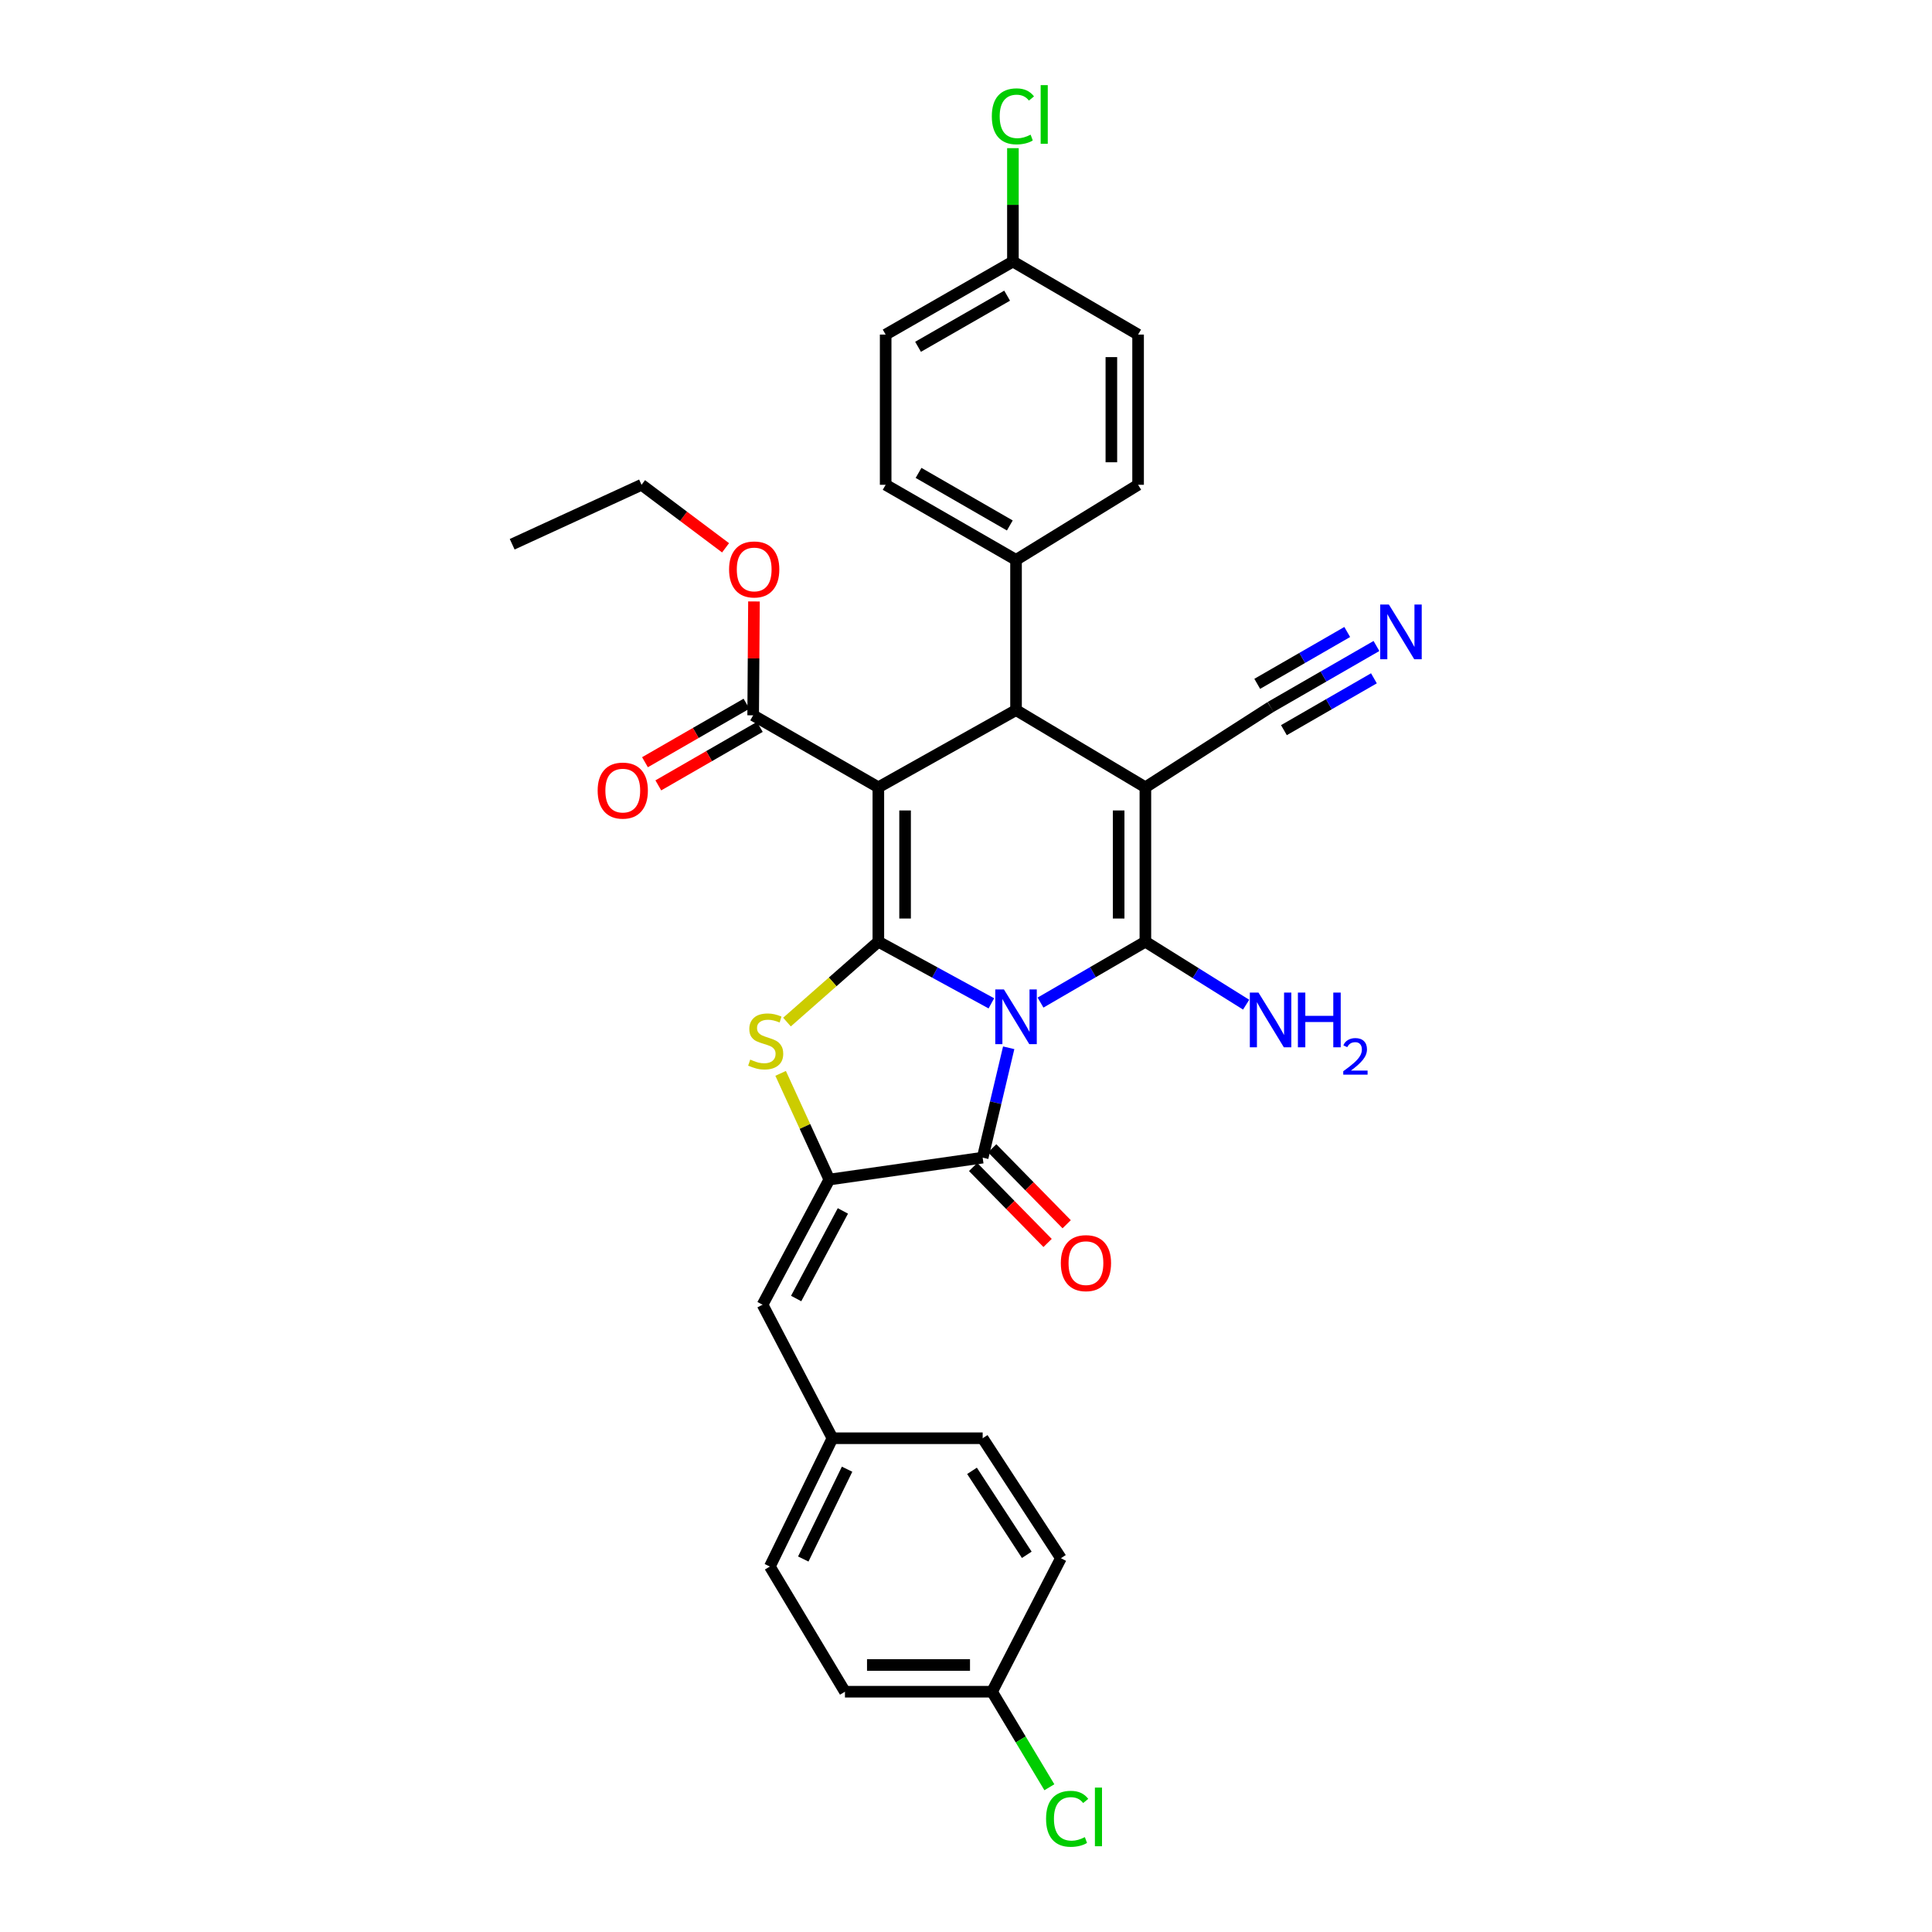 <?xml version='1.0' encoding='iso-8859-1'?>
<svg version='1.1' baseProfile='full'
              xmlns='http://www.w3.org/2000/svg'
                      xmlns:rdkit='http://www.rdkit.org/xml'
                      xmlns:xlink='http://www.w3.org/1999/xlink'
                  xml:space='preserve'
width='1000px' height='1000px' viewBox='0 0 1000 1000'>
<!-- END OF HEADER -->
<rect style='opacity:1.0;fill:#FFFFFF;stroke:none' width='1000' height='1000' x='0' y='0'> </rect>
<path class='bond-0' d='M 513.127,519.332 L 483.88,503.374' style='fill:none;fill-rule:evenodd;stroke:#0000FF;stroke-width:6px;stroke-linecap:butt;stroke-linejoin:miter;stroke-opacity:1' />
<path class='bond-0' d='M 483.88,503.374 L 454.633,487.416' style='fill:none;fill-rule:evenodd;stroke:#000000;stroke-width:6px;stroke-linecap:butt;stroke-linejoin:miter;stroke-opacity:1' />
<path class='bond-2' d='M 538.573,518.938 L 565.711,503.177' style='fill:none;fill-rule:evenodd;stroke:#0000FF;stroke-width:6px;stroke-linecap:butt;stroke-linejoin:miter;stroke-opacity:1' />
<path class='bond-2' d='M 565.711,503.177 L 592.849,487.416' style='fill:none;fill-rule:evenodd;stroke:#000000;stroke-width:6px;stroke-linecap:butt;stroke-linejoin:miter;stroke-opacity:1' />
<path class='bond-4' d='M 522.098,542.332 L 515.363,570.762' style='fill:none;fill-rule:evenodd;stroke:#0000FF;stroke-width:6px;stroke-linecap:butt;stroke-linejoin:miter;stroke-opacity:1' />
<path class='bond-4' d='M 515.363,570.762 L 508.627,599.192' style='fill:none;fill-rule:evenodd;stroke:#000000;stroke-width:6px;stroke-linecap:butt;stroke-linejoin:miter;stroke-opacity:1' />
<path class='bond-1' d='M 454.633,487.416 L 454.633,407.506' style='fill:none;fill-rule:evenodd;stroke:#000000;stroke-width:6px;stroke-linecap:butt;stroke-linejoin:miter;stroke-opacity:1' />
<path class='bond-1' d='M 468.468,475.43 L 468.468,419.492' style='fill:none;fill-rule:evenodd;stroke:#000000;stroke-width:6px;stroke-linecap:butt;stroke-linejoin:miter;stroke-opacity:1' />
<path class='bond-5' d='M 454.633,487.416 L 430.988,508.219' style='fill:none;fill-rule:evenodd;stroke:#000000;stroke-width:6px;stroke-linecap:butt;stroke-linejoin:miter;stroke-opacity:1' />
<path class='bond-5' d='M 430.988,508.219 L 407.342,529.023' style='fill:none;fill-rule:evenodd;stroke:#CCCC00;stroke-width:6px;stroke-linecap:butt;stroke-linejoin:miter;stroke-opacity:1' />
<path class='bond-8' d='M 454.633,407.506 L 389.833,370.244' style='fill:none;fill-rule:evenodd;stroke:#000000;stroke-width:6px;stroke-linecap:butt;stroke-linejoin:miter;stroke-opacity:1' />
<path class='bond-33' d='M 454.633,407.506 L 525.897,367.547' style='fill:none;fill-rule:evenodd;stroke:#000000;stroke-width:6px;stroke-linecap:butt;stroke-linejoin:miter;stroke-opacity:1' />
<path class='bond-3' d='M 592.849,487.416 L 592.849,407.506' style='fill:none;fill-rule:evenodd;stroke:#000000;stroke-width:6px;stroke-linecap:butt;stroke-linejoin:miter;stroke-opacity:1' />
<path class='bond-3' d='M 579.014,475.43 L 579.014,419.492' style='fill:none;fill-rule:evenodd;stroke:#000000;stroke-width:6px;stroke-linecap:butt;stroke-linejoin:miter;stroke-opacity:1' />
<path class='bond-14' d='M 592.849,487.416 L 618.924,503.715' style='fill:none;fill-rule:evenodd;stroke:#000000;stroke-width:6px;stroke-linecap:butt;stroke-linejoin:miter;stroke-opacity:1' />
<path class='bond-14' d='M 618.924,503.715 L 644.998,520.013' style='fill:none;fill-rule:evenodd;stroke:#0000FF;stroke-width:6px;stroke-linecap:butt;stroke-linejoin:miter;stroke-opacity:1' />
<path class='bond-6' d='M 592.849,407.506 L 525.897,367.547' style='fill:none;fill-rule:evenodd;stroke:#000000;stroke-width:6px;stroke-linecap:butt;stroke-linejoin:miter;stroke-opacity:1' />
<path class='bond-9' d='M 592.849,407.506 L 657.649,365.94' style='fill:none;fill-rule:evenodd;stroke:#000000;stroke-width:6px;stroke-linecap:butt;stroke-linejoin:miter;stroke-opacity:1' />
<path class='bond-7' d='M 508.627,599.192 L 429.254,610.537' style='fill:none;fill-rule:evenodd;stroke:#000000;stroke-width:6px;stroke-linecap:butt;stroke-linejoin:miter;stroke-opacity:1' />
<path class='bond-13' d='M 503.687,604.035 L 522.961,623.693' style='fill:none;fill-rule:evenodd;stroke:#000000;stroke-width:6px;stroke-linecap:butt;stroke-linejoin:miter;stroke-opacity:1' />
<path class='bond-13' d='M 522.961,623.693 L 542.234,643.352' style='fill:none;fill-rule:evenodd;stroke:#FF0000;stroke-width:6px;stroke-linecap:butt;stroke-linejoin:miter;stroke-opacity:1' />
<path class='bond-13' d='M 513.566,594.35 L 532.84,614.008' style='fill:none;fill-rule:evenodd;stroke:#000000;stroke-width:6px;stroke-linecap:butt;stroke-linejoin:miter;stroke-opacity:1' />
<path class='bond-13' d='M 532.84,614.008 L 552.113,633.667' style='fill:none;fill-rule:evenodd;stroke:#FF0000;stroke-width:6px;stroke-linecap:butt;stroke-linejoin:miter;stroke-opacity:1' />
<path class='bond-32' d='M 404.05,555.575 L 416.652,583.056' style='fill:none;fill-rule:evenodd;stroke:#CCCC00;stroke-width:6px;stroke-linecap:butt;stroke-linejoin:miter;stroke-opacity:1' />
<path class='bond-32' d='M 416.652,583.056 L 429.254,610.537' style='fill:none;fill-rule:evenodd;stroke:#000000;stroke-width:6px;stroke-linecap:butt;stroke-linejoin:miter;stroke-opacity:1' />
<path class='bond-12' d='M 525.897,367.547 L 525.897,289.796' style='fill:none;fill-rule:evenodd;stroke:#000000;stroke-width:6px;stroke-linecap:butt;stroke-linejoin:miter;stroke-opacity:1' />
<path class='bond-10' d='M 429.254,610.537 L 394.699,675.313' style='fill:none;fill-rule:evenodd;stroke:#000000;stroke-width:6px;stroke-linecap:butt;stroke-linejoin:miter;stroke-opacity:1' />
<path class='bond-10' d='M 436.277,626.765 L 412.088,672.109' style='fill:none;fill-rule:evenodd;stroke:#000000;stroke-width:6px;stroke-linecap:butt;stroke-linejoin:miter;stroke-opacity:1' />
<path class='bond-15' d='M 386.38,364.251 L 360.109,379.386' style='fill:none;fill-rule:evenodd;stroke:#000000;stroke-width:6px;stroke-linecap:butt;stroke-linejoin:miter;stroke-opacity:1' />
<path class='bond-15' d='M 360.109,379.386 L 333.838,394.522' style='fill:none;fill-rule:evenodd;stroke:#FF0000;stroke-width:6px;stroke-linecap:butt;stroke-linejoin:miter;stroke-opacity:1' />
<path class='bond-15' d='M 393.287,376.238 L 367.015,391.374' style='fill:none;fill-rule:evenodd;stroke:#000000;stroke-width:6px;stroke-linecap:butt;stroke-linejoin:miter;stroke-opacity:1' />
<path class='bond-15' d='M 367.015,391.374 L 340.744,406.51' style='fill:none;fill-rule:evenodd;stroke:#FF0000;stroke-width:6px;stroke-linecap:butt;stroke-linejoin:miter;stroke-opacity:1' />
<path class='bond-19' d='M 389.833,370.244 L 390.043,340.778' style='fill:none;fill-rule:evenodd;stroke:#000000;stroke-width:6px;stroke-linecap:butt;stroke-linejoin:miter;stroke-opacity:1' />
<path class='bond-19' d='M 390.043,340.778 L 390.253,311.311' style='fill:none;fill-rule:evenodd;stroke:#FF0000;stroke-width:6px;stroke-linecap:butt;stroke-linejoin:miter;stroke-opacity:1' />
<path class='bond-11' d='M 657.649,365.94 L 685.05,350.154' style='fill:none;fill-rule:evenodd;stroke:#000000;stroke-width:6px;stroke-linecap:butt;stroke-linejoin:miter;stroke-opacity:1' />
<path class='bond-11' d='M 685.05,350.154 L 712.452,334.367' style='fill:none;fill-rule:evenodd;stroke:#0000FF;stroke-width:6px;stroke-linecap:butt;stroke-linejoin:miter;stroke-opacity:1' />
<path class='bond-11' d='M 664.555,377.928 L 687.846,364.509' style='fill:none;fill-rule:evenodd;stroke:#000000;stroke-width:6px;stroke-linecap:butt;stroke-linejoin:miter;stroke-opacity:1' />
<path class='bond-11' d='M 687.846,364.509 L 711.137,351.09' style='fill:none;fill-rule:evenodd;stroke:#0000FF;stroke-width:6px;stroke-linecap:butt;stroke-linejoin:miter;stroke-opacity:1' />
<path class='bond-11' d='M 650.742,353.953 L 674.034,340.534' style='fill:none;fill-rule:evenodd;stroke:#000000;stroke-width:6px;stroke-linecap:butt;stroke-linejoin:miter;stroke-opacity:1' />
<path class='bond-11' d='M 674.034,340.534 L 697.325,327.115' style='fill:none;fill-rule:evenodd;stroke:#0000FF;stroke-width:6px;stroke-linecap:butt;stroke-linejoin:miter;stroke-opacity:1' />
<path class='bond-16' d='M 394.699,675.313 L 430.876,744.433' style='fill:none;fill-rule:evenodd;stroke:#000000;stroke-width:6px;stroke-linecap:butt;stroke-linejoin:miter;stroke-opacity:1' />
<path class='bond-17' d='M 525.897,289.796 L 458.415,250.928' style='fill:none;fill-rule:evenodd;stroke:#000000;stroke-width:6px;stroke-linecap:butt;stroke-linejoin:miter;stroke-opacity:1' />
<path class='bond-17' d='M 522.68,271.978 L 475.442,244.77' style='fill:none;fill-rule:evenodd;stroke:#000000;stroke-width:6px;stroke-linecap:butt;stroke-linejoin:miter;stroke-opacity:1' />
<path class='bond-18' d='M 525.897,289.796 L 589.075,250.928' style='fill:none;fill-rule:evenodd;stroke:#000000;stroke-width:6px;stroke-linecap:butt;stroke-linejoin:miter;stroke-opacity:1' />
<path class='bond-26' d='M 430.876,744.433 L 508.627,744.433' style='fill:none;fill-rule:evenodd;stroke:#000000;stroke-width:6px;stroke-linecap:butt;stroke-linejoin:miter;stroke-opacity:1' />
<path class='bond-27' d='M 430.876,744.433 L 398.48,810.839' style='fill:none;fill-rule:evenodd;stroke:#000000;stroke-width:6px;stroke-linecap:butt;stroke-linejoin:miter;stroke-opacity:1' />
<path class='bond-27' d='M 438.451,760.46 L 415.773,806.944' style='fill:none;fill-rule:evenodd;stroke:#000000;stroke-width:6px;stroke-linecap:butt;stroke-linejoin:miter;stroke-opacity:1' />
<path class='bond-22' d='M 458.415,250.928 L 458.415,173.178' style='fill:none;fill-rule:evenodd;stroke:#000000;stroke-width:6px;stroke-linecap:butt;stroke-linejoin:miter;stroke-opacity:1' />
<path class='bond-23' d='M 589.075,250.928 L 589.075,173.178' style='fill:none;fill-rule:evenodd;stroke:#000000;stroke-width:6px;stroke-linecap:butt;stroke-linejoin:miter;stroke-opacity:1' />
<path class='bond-23' d='M 575.241,239.266 L 575.241,184.84' style='fill:none;fill-rule:evenodd;stroke:#000000;stroke-width:6px;stroke-linecap:butt;stroke-linejoin:miter;stroke-opacity:1' />
<path class='bond-30' d='M 375.549,283.544 L 353.808,267.236' style='fill:none;fill-rule:evenodd;stroke:#FF0000;stroke-width:6px;stroke-linecap:butt;stroke-linejoin:miter;stroke-opacity:1' />
<path class='bond-30' d='M 353.808,267.236 L 332.066,250.928' style='fill:none;fill-rule:evenodd;stroke:#000000;stroke-width:6px;stroke-linecap:butt;stroke-linejoin:miter;stroke-opacity:1' />
<path class='bond-20' d='M 524.283,135.371 L 589.075,173.178' style='fill:none;fill-rule:evenodd;stroke:#000000;stroke-width:6px;stroke-linecap:butt;stroke-linejoin:miter;stroke-opacity:1' />
<path class='bond-24' d='M 524.283,135.371 L 524.283,106.028' style='fill:none;fill-rule:evenodd;stroke:#000000;stroke-width:6px;stroke-linecap:butt;stroke-linejoin:miter;stroke-opacity:1' />
<path class='bond-24' d='M 524.283,106.028 L 524.283,76.685' style='fill:none;fill-rule:evenodd;stroke:#00CC00;stroke-width:6px;stroke-linecap:butt;stroke-linejoin:miter;stroke-opacity:1' />
<path class='bond-35' d='M 524.283,135.371 L 458.415,173.178' style='fill:none;fill-rule:evenodd;stroke:#000000;stroke-width:6px;stroke-linecap:butt;stroke-linejoin:miter;stroke-opacity:1' />
<path class='bond-35' d='M 521.29,153.04 L 475.182,179.505' style='fill:none;fill-rule:evenodd;stroke:#000000;stroke-width:6px;stroke-linecap:butt;stroke-linejoin:miter;stroke-opacity:1' />
<path class='bond-21' d='M 513.492,875.631 L 437.348,875.631' style='fill:none;fill-rule:evenodd;stroke:#000000;stroke-width:6px;stroke-linecap:butt;stroke-linejoin:miter;stroke-opacity:1' />
<path class='bond-21' d='M 502.07,861.797 L 448.769,861.797' style='fill:none;fill-rule:evenodd;stroke:#000000;stroke-width:6px;stroke-linecap:butt;stroke-linejoin:miter;stroke-opacity:1' />
<path class='bond-25' d='M 513.492,875.631 L 528.323,900.357' style='fill:none;fill-rule:evenodd;stroke:#000000;stroke-width:6px;stroke-linecap:butt;stroke-linejoin:miter;stroke-opacity:1' />
<path class='bond-25' d='M 528.323,900.357 L 543.153,925.082' style='fill:none;fill-rule:evenodd;stroke:#00CC00;stroke-width:6px;stroke-linecap:butt;stroke-linejoin:miter;stroke-opacity:1' />
<path class='bond-34' d='M 513.492,875.631 L 549.124,806.527' style='fill:none;fill-rule:evenodd;stroke:#000000;stroke-width:6px;stroke-linecap:butt;stroke-linejoin:miter;stroke-opacity:1' />
<path class='bond-28' d='M 508.627,744.433 L 549.124,806.527' style='fill:none;fill-rule:evenodd;stroke:#000000;stroke-width:6px;stroke-linecap:butt;stroke-linejoin:miter;stroke-opacity:1' />
<path class='bond-28' d='M 503.113,761.304 L 531.461,804.771' style='fill:none;fill-rule:evenodd;stroke:#000000;stroke-width:6px;stroke-linecap:butt;stroke-linejoin:miter;stroke-opacity:1' />
<path class='bond-29' d='M 398.48,810.839 L 437.348,875.631' style='fill:none;fill-rule:evenodd;stroke:#000000;stroke-width:6px;stroke-linecap:butt;stroke-linejoin:miter;stroke-opacity:1' />
<path class='bond-31' d='M 332.066,250.928 L 265.107,281.703' style='fill:none;fill-rule:evenodd;stroke:#000000;stroke-width:6px;stroke-linecap:butt;stroke-linejoin:miter;stroke-opacity:1' />
<path  class='atom-0' d='M 519.637 512.139
L 528.917 527.139
Q 529.837 528.619, 531.317 531.299
Q 532.797 533.979, 532.877 534.139
L 532.877 512.139
L 536.637 512.139
L 536.637 540.459
L 532.757 540.459
L 522.797 524.059
Q 521.637 522.139, 520.397 519.939
Q 519.197 517.739, 518.837 517.059
L 518.837 540.459
L 515.157 540.459
L 515.157 512.139
L 519.637 512.139
' fill='#0000FF'/>
<path  class='atom-6' d='M 388.32 548.44
Q 388.64 548.56, 389.96 549.12
Q 391.28 549.68, 392.72 550.04
Q 394.2 550.36, 395.64 550.36
Q 398.32 550.36, 399.88 549.08
Q 401.44 547.76, 401.44 545.48
Q 401.44 543.92, 400.64 542.96
Q 399.88 542, 398.68 541.48
Q 397.48 540.96, 395.48 540.36
Q 392.96 539.6, 391.44 538.88
Q 389.96 538.16, 388.88 536.64
Q 387.84 535.12, 387.84 532.56
Q 387.84 529, 390.24 526.8
Q 392.68 524.6, 397.48 524.6
Q 400.76 524.6, 404.48 526.16
L 403.56 529.24
Q 400.16 527.84, 397.6 527.84
Q 394.84 527.84, 393.32 529
Q 391.8 530.12, 391.84 532.08
Q 391.84 533.6, 392.6 534.52
Q 393.4 535.44, 394.52 535.96
Q 395.68 536.48, 397.6 537.08
Q 400.16 537.88, 401.68 538.68
Q 403.2 539.48, 404.28 541.12
Q 405.4 542.72, 405.4 545.48
Q 405.4 549.4, 402.76 551.52
Q 400.16 553.6, 395.8 553.6
Q 393.28 553.6, 391.36 553.04
Q 389.48 552.52, 387.24 551.6
L 388.32 548.44
' fill='#CCCC00'/>
<path  class='atom-12' d='M 718.879 312.897
L 728.159 327.897
Q 729.079 329.377, 730.559 332.057
Q 732.039 334.737, 732.119 334.897
L 732.119 312.897
L 735.879 312.897
L 735.879 341.217
L 731.999 341.217
L 722.039 324.817
Q 720.879 322.897, 719.639 320.697
Q 718.439 318.497, 718.079 317.817
L 718.079 341.217
L 714.399 341.217
L 714.399 312.897
L 718.879 312.897
' fill='#0000FF'/>
<path  class='atom-14' d='M 549.082 653.796
Q 549.082 646.996, 552.442 643.196
Q 555.802 639.396, 562.082 639.396
Q 568.362 639.396, 571.722 643.196
Q 575.082 646.996, 575.082 653.796
Q 575.082 660.676, 571.682 664.596
Q 568.282 668.476, 562.082 668.476
Q 555.842 668.476, 552.442 664.596
Q 549.082 660.716, 549.082 653.796
M 562.082 665.276
Q 566.402 665.276, 568.722 662.396
Q 571.082 659.476, 571.082 653.796
Q 571.082 648.236, 568.722 645.436
Q 566.402 642.596, 562.082 642.596
Q 557.762 642.596, 555.402 645.396
Q 553.082 648.196, 553.082 653.796
Q 553.082 659.516, 555.402 662.396
Q 557.762 665.276, 562.082 665.276
' fill='#FF0000'/>
<path  class='atom-15' d='M 651.389 513.761
L 660.669 528.761
Q 661.589 530.241, 663.069 532.921
Q 664.549 535.601, 664.629 535.761
L 664.629 513.761
L 668.389 513.761
L 668.389 542.081
L 664.509 542.081
L 654.549 525.681
Q 653.389 523.761, 652.149 521.561
Q 650.949 519.361, 650.589 518.681
L 650.589 542.081
L 646.909 542.081
L 646.909 513.761
L 651.389 513.761
' fill='#0000FF'/>
<path  class='atom-15' d='M 671.789 513.761
L 675.629 513.761
L 675.629 525.801
L 690.109 525.801
L 690.109 513.761
L 693.949 513.761
L 693.949 542.081
L 690.109 542.081
L 690.109 529.001
L 675.629 529.001
L 675.629 542.081
L 671.789 542.081
L 671.789 513.761
' fill='#0000FF'/>
<path  class='atom-15' d='M 695.322 541.087
Q 696.008 539.318, 697.645 538.342
Q 699.282 537.338, 701.552 537.338
Q 704.377 537.338, 705.961 538.87
Q 707.545 540.401, 707.545 543.12
Q 707.545 545.892, 705.486 548.479
Q 703.453 551.066, 699.229 554.129
L 707.862 554.129
L 707.862 556.241
L 695.269 556.241
L 695.269 554.472
Q 698.754 551.99, 700.813 550.142
Q 702.898 548.294, 703.902 546.631
Q 704.905 544.968, 704.905 543.252
Q 704.905 541.457, 704.007 540.454
Q 703.11 539.45, 701.552 539.45
Q 700.047 539.45, 699.044 540.058
Q 698.041 540.665, 697.328 542.011
L 695.322 541.087
' fill='#0000FF'/>
<path  class='atom-16' d='M 309.343 409.207
Q 309.343 402.407, 312.703 398.607
Q 316.063 394.807, 322.343 394.807
Q 328.623 394.807, 331.983 398.607
Q 335.343 402.407, 335.343 409.207
Q 335.343 416.087, 331.943 420.007
Q 328.543 423.887, 322.343 423.887
Q 316.103 423.887, 312.703 420.007
Q 309.343 416.127, 309.343 409.207
M 322.343 420.687
Q 326.663 420.687, 328.983 417.807
Q 331.343 414.887, 331.343 409.207
Q 331.343 403.647, 328.983 400.847
Q 326.663 398.007, 322.343 398.007
Q 318.023 398.007, 315.663 400.807
Q 313.343 403.607, 313.343 409.207
Q 313.343 414.927, 315.663 417.807
Q 318.023 420.687, 322.343 420.687
' fill='#FF0000'/>
<path  class='atom-20' d='M 377.371 294.741
Q 377.371 287.941, 380.731 284.141
Q 384.091 280.341, 390.371 280.341
Q 396.651 280.341, 400.011 284.141
Q 403.371 287.941, 403.371 294.741
Q 403.371 301.621, 399.971 305.541
Q 396.571 309.421, 390.371 309.421
Q 384.131 309.421, 380.731 305.541
Q 377.371 301.661, 377.371 294.741
M 390.371 306.221
Q 394.691 306.221, 397.011 303.341
Q 399.371 300.421, 399.371 294.741
Q 399.371 289.181, 397.011 286.381
Q 394.691 283.541, 390.371 283.541
Q 386.051 283.541, 383.691 286.341
Q 381.371 289.141, 381.371 294.741
Q 381.371 300.461, 383.691 303.341
Q 386.051 306.221, 390.371 306.221
' fill='#FF0000'/>
<path  class='atom-25' d='M 513.363 60.222
Q 513.363 53.182, 516.643 49.502
Q 519.963 45.782, 526.243 45.782
Q 532.083 45.782, 535.203 49.902
L 532.563 52.062
Q 530.283 49.062, 526.243 49.062
Q 521.963 49.062, 519.683 51.942
Q 517.443 54.782, 517.443 60.222
Q 517.443 65.822, 519.763 68.702
Q 522.123 71.582, 526.683 71.582
Q 529.803 71.582, 533.443 69.702
L 534.563 72.702
Q 533.083 73.662, 530.843 74.222
Q 528.603 74.782, 526.123 74.782
Q 519.963 74.782, 516.643 71.022
Q 513.363 67.262, 513.363 60.222
' fill='#00CC00'/>
<path  class='atom-25' d='M 538.643 44.062
L 542.323 44.062
L 542.323 74.422
L 538.643 74.422
L 538.643 44.062
' fill='#00CC00'/>
<path  class='atom-26' d='M 541.44 941.411
Q 541.44 934.371, 544.72 930.691
Q 548.04 926.971, 554.32 926.971
Q 560.16 926.971, 563.28 931.091
L 560.64 933.251
Q 558.36 930.251, 554.32 930.251
Q 550.04 930.251, 547.76 933.131
Q 545.52 935.971, 545.52 941.411
Q 545.52 947.011, 547.84 949.891
Q 550.2 952.771, 554.76 952.771
Q 557.88 952.771, 561.52 950.891
L 562.64 953.891
Q 561.16 954.851, 558.92 955.411
Q 556.68 955.971, 554.2 955.971
Q 548.04 955.971, 544.72 952.211
Q 541.44 948.451, 541.44 941.411
' fill='#00CC00'/>
<path  class='atom-26' d='M 566.72 925.251
L 570.4 925.251
L 570.4 955.611
L 566.72 955.611
L 566.72 925.251
' fill='#00CC00'/>
</svg>
